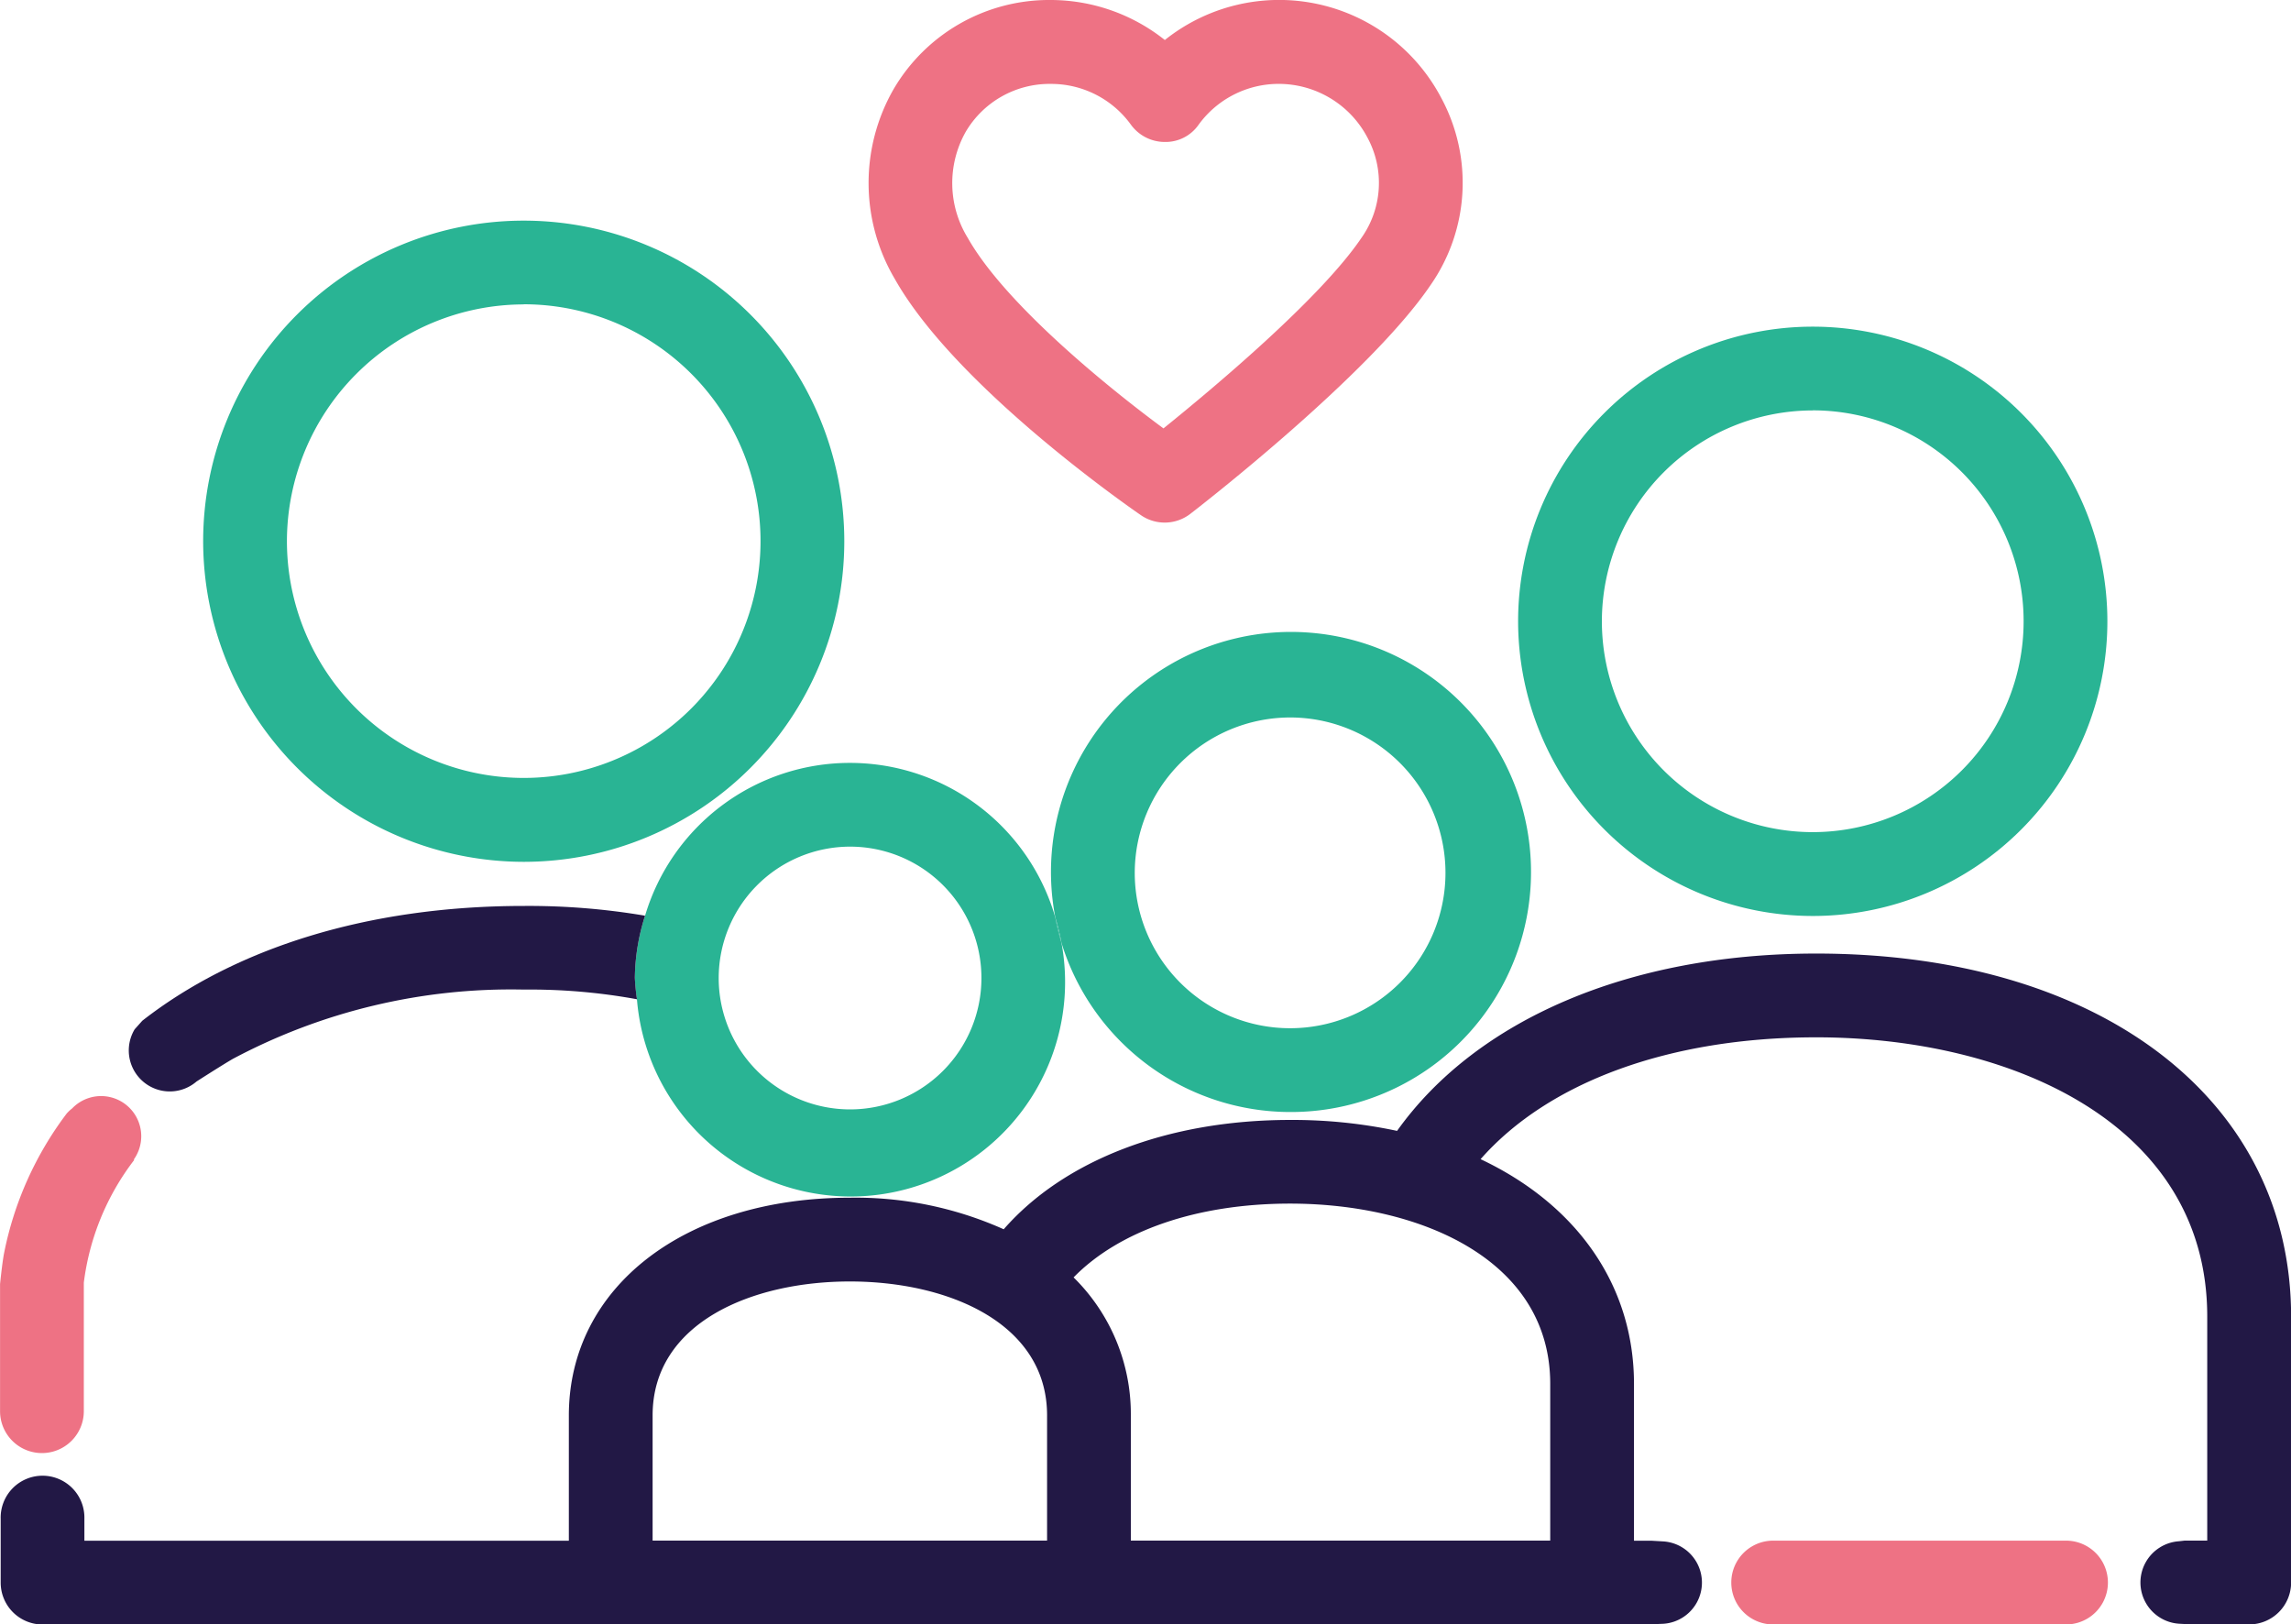 <svg xmlns="http://www.w3.org/2000/svg" width="83.831" height="59.435" viewBox="0 0 83.831 59.435">
  <g id="MandatedReporterTraining-MentalHealthSocialWorkers-icon" transform="translate(-28.105 -115.277)">
    <path id="Path_982" data-name="Path 982" d="M43.62,139.876a8.665,8.665,0,1,0-8.664-8.666A8.675,8.675,0,0,0,43.62,139.876Z" transform="translate(3.648 3.87)" fill="none"/>
    <path id="Path_983" data-name="Path 983" d="M58.571,129.883c1.778-1.433,5.734-4.738,7.242-6.968a3.482,3.482,0,0,0,.218-3.679,3.668,3.668,0,0,0-3.24-1.958,3.619,3.619,0,0,0-2.938,1.5,1.47,1.47,0,0,1-1.237.625,1.532,1.532,0,0,1-1.235-.63,3.6,3.6,0,0,0-2.932-1.494,3.558,3.558,0,0,0-3.114,1.753,3.821,3.821,0,0,0,.072,3.88C52.758,125.3,56.459,128.324,58.571,129.883Z" transform="translate(12.106 1.065)" fill="none"/>
    <path id="Path_984" data-name="Path 984" d="M60.885,143.778a5.685,5.685,0,1,0-5.685-5.685A5.693,5.693,0,0,0,60.885,143.778Z" transform="translate(14.427 9.121)" fill="none"/>
    <path id="Path_985" data-name="Path 985" d="M74.07,140.508a7.716,7.716,0,1,0-7.716-7.716A7.724,7.724,0,0,0,74.07,140.508Z" transform="translate(20.366 5.218)" fill="none"/>
    <path id="Path_986" data-name="Path 986" d="M50.067,145.1a4.807,4.807,0,1,0-4.8-4.809A4.815,4.815,0,0,0,50.067,145.1Z" transform="translate(9.136 10.763)" fill="none"/>
    <path id="Path_987" data-name="Path 987" d="M50.906,145.871c-3.592,0-7.218,1.517-7.218,4.9v4.582H58.122v-4.582C58.122,147.388,54.5,145.871,50.906,145.871Z" transform="translate(8.297 16.29)" fill="none"/>
    <path id="Path_988" data-name="Path 988" d="M61.664,144.014c-3.42,0-6.263,1-7.924,2.7a7.014,7.014,0,0,1,2.095,5.049v4.582H71.181v-5.734C71.181,146.054,66.4,144.014,61.664,144.014Z" transform="translate(13.649 15.301)" fill="none"/>
    <path id="Path_989" data-name="Path 989" d="M53.3,137.183a8.513,8.513,0,0,0,.225.927A8.1,8.1,0,0,0,53.3,137.183Z" transform="translate(13.417 11.664)" fill="#29b494"/>
    <g id="Group_783" data-name="Group 783" transform="translate(35.539 123.35)">
      <path id="Path_990" data-name="Path 990" d="M61.95,147.908a8.783,8.783,0,1,0-8.591-7.117,8.1,8.1,0,0,1,.225.927A8.763,8.763,0,0,0,61.95,147.908Zm0-14.436a5.685,5.685,0,1,1-5.685,5.685A5.693,5.693,0,0,1,61.95,133.472Z" transform="translate(-22.177 -115.294)" fill="#29b494"/>
      <path id="Path_991" data-name="Path 991" d="M43.341,142.145a7.846,7.846,0,1,0,15.534-2.069,8.513,8.513,0,0,1-.225-.927,7.821,7.821,0,0,0-15.012-.066,7.73,7.73,0,0,0-.375,2.277A7.819,7.819,0,0,0,43.341,142.145Zm7.791-5.589a4.807,4.807,0,1,1-4.8,4.8A4.812,4.812,0,0,1,51.132,136.556Z" transform="translate(-27.468 -113.652)" fill="#29b494"/>
      <path id="Path_992" data-name="Path 992" d="M75.135,144.638a10.781,10.781,0,1,0-10.781-10.781A10.792,10.792,0,0,0,75.135,144.638Zm0-18.5a7.716,7.716,0,1,1-7.716,7.716A7.724,7.724,0,0,1,75.135,126.141Z" transform="translate(-16.238 -119.197)" fill="#29b494"/>
      <path id="Path_993" data-name="Path 993" d="M44.685,144.005a11.73,11.73,0,1,0-11.729-11.731A11.744,11.744,0,0,0,44.685,144.005Zm0-20.4a8.665,8.665,0,1,1-8.664,8.665A8.675,8.675,0,0,1,44.685,123.61Z" transform="translate(-32.956 -120.545)" fill="#29b494"/>
    </g>
    <path id="Path_994" data-name="Path 994" d="M50.906,145.871c-3.592,0-7.218,1.517-7.218,4.9v4.582H58.122v-4.582C58.122,147.388,54.5,145.871,50.906,145.871Z" transform="translate(8.297 16.29)" fill="none"/>
    <path id="Path_995" data-name="Path 995" d="M53.74,146.714a7.014,7.014,0,0,1,2.095,5.049v4.582H71.181v-5.734c0-4.558-4.781-6.6-9.517-6.6C58.244,144.014,55.4,145.01,53.74,146.714Z" transform="translate(13.649 15.301)" fill="none"/>
    <g id="Group_784" data-name="Group 784" transform="translate(28.128 148.424)">
      <path id="Path_996" data-name="Path 996" d="M94.55,138.044c-6.833,0-12.43,2.417-15.332,6.488a18.335,18.335,0,0,0-3.912-.4c-4.475,0-8.272,1.474-10.482,4a13.266,13.266,0,0,0-5.629-1.155c-6.053,0-10.283,3.276-10.283,7.969v4.582H31.185v-.808h0a1.532,1.532,0,1,0-3.063,0h0v2.34a1.532,1.532,0,0,0,1.532,1.532H88.327l.639-.026a1.51,1.51,0,0,0,0-3.013l-.443-.026h-.636V153.79c0-3.647-2.135-6.582-5.613-8.223,2.475-2.814,6.9-4.458,12.276-4.458,7.124,0,14.313,3.158,14.313,10.215v8.2h-.835l-.2.023a1.512,1.512,0,0,0,0,3.017l.451.025H110.4a1.533,1.533,0,0,0,1.532-1.532v-9.733C111.928,143.382,104.945,138.044,94.55,138.044Zm-28.139,21.48H51.977v-4.582c0-3.387,3.626-4.9,7.218-4.9s7.216,1.517,7.216,4.9Zm18.411-5.734v5.734H69.476v-4.582a7.014,7.014,0,0,0-2.095-5.049c1.661-1.7,4.5-2.7,7.924-2.7C80.041,147.193,84.822,149.232,84.822,153.79Z" transform="translate(-28.12 -136.302)" fill="#221845"/>
      <path id="Path_997" data-name="Path 997" d="M50.067,137.264a25.511,25.511,0,0,0-4.441-.357c-5.739,0-10.574,1.56-13.956,4.2l-.28.314a1.5,1.5,0,0,0,2.265,1.909s.946-.607,1.329-.828a21.66,21.66,0,0,1,10.643-2.535,21.762,21.762,0,0,1,4.144.354,7.817,7.817,0,0,1-.078-.785A7.73,7.73,0,0,1,50.067,137.264Z" transform="translate(-26.486 -136.907)" fill="#221845"/>
    </g>
    <g id="Group_785" data-name="Group 785" transform="translate(28.105 115.277)">
      <path id="Path_998" data-name="Path 998" d="M58.817,134.131a1.534,1.534,0,0,0,1.8-.052c.267-.205,6.56-5.072,8.8-8.383a6.543,6.543,0,0,0,.385-6.833,6.7,6.7,0,0,0-10.116-2.122,6.718,6.718,0,0,0-4.171-1.464,6.594,6.594,0,0,0-5.76,3.273,6.9,6.9,0,0,0,.049,6.931C52.053,129.471,58.542,133.942,58.817,134.131ZM52.4,120.1a3.558,3.558,0,0,1,3.114-1.753,3.6,3.6,0,0,1,2.932,1.494,1.532,1.532,0,0,0,1.235.63,1.47,1.47,0,0,0,1.237-.625,3.619,3.619,0,0,1,2.938-1.5,3.668,3.668,0,0,1,3.24,1.958,3.482,3.482,0,0,1-.218,3.679c-1.508,2.23-5.465,5.535-7.242,6.968-2.112-1.559-5.813-4.582-7.163-6.973A3.821,3.821,0,0,1,52.4,120.1Z" transform="translate(-17.063 -115.277)" fill="#ee7284"/>
      <path id="Path_999" data-name="Path 999" d="M81.734,155.126H70.94a1.533,1.533,0,0,1,0-3.065H81.734a1.533,1.533,0,0,1,0,3.065Z" transform="translate(-6.096 -95.691)" fill="#ee7284"/>
      <path id="Path_1000" data-name="Path 1000" d="M33,143.766a1.469,1.469,0,0,0-2.259-1.867,1.169,1.169,0,0,0-.169.155l-.018.017,0,0a12.5,12.5,0,0,0-2.3,5.12c-.072.371-.147,1.133-.147,1.133v4.649a1.532,1.532,0,0,0,3.065,0V148.27a9.256,9.256,0,0,1,1.844-4.489Z" transform="translate(-28.105 -101.34)" fill="#ee7284"/>
    </g>
  </g>
</svg>
